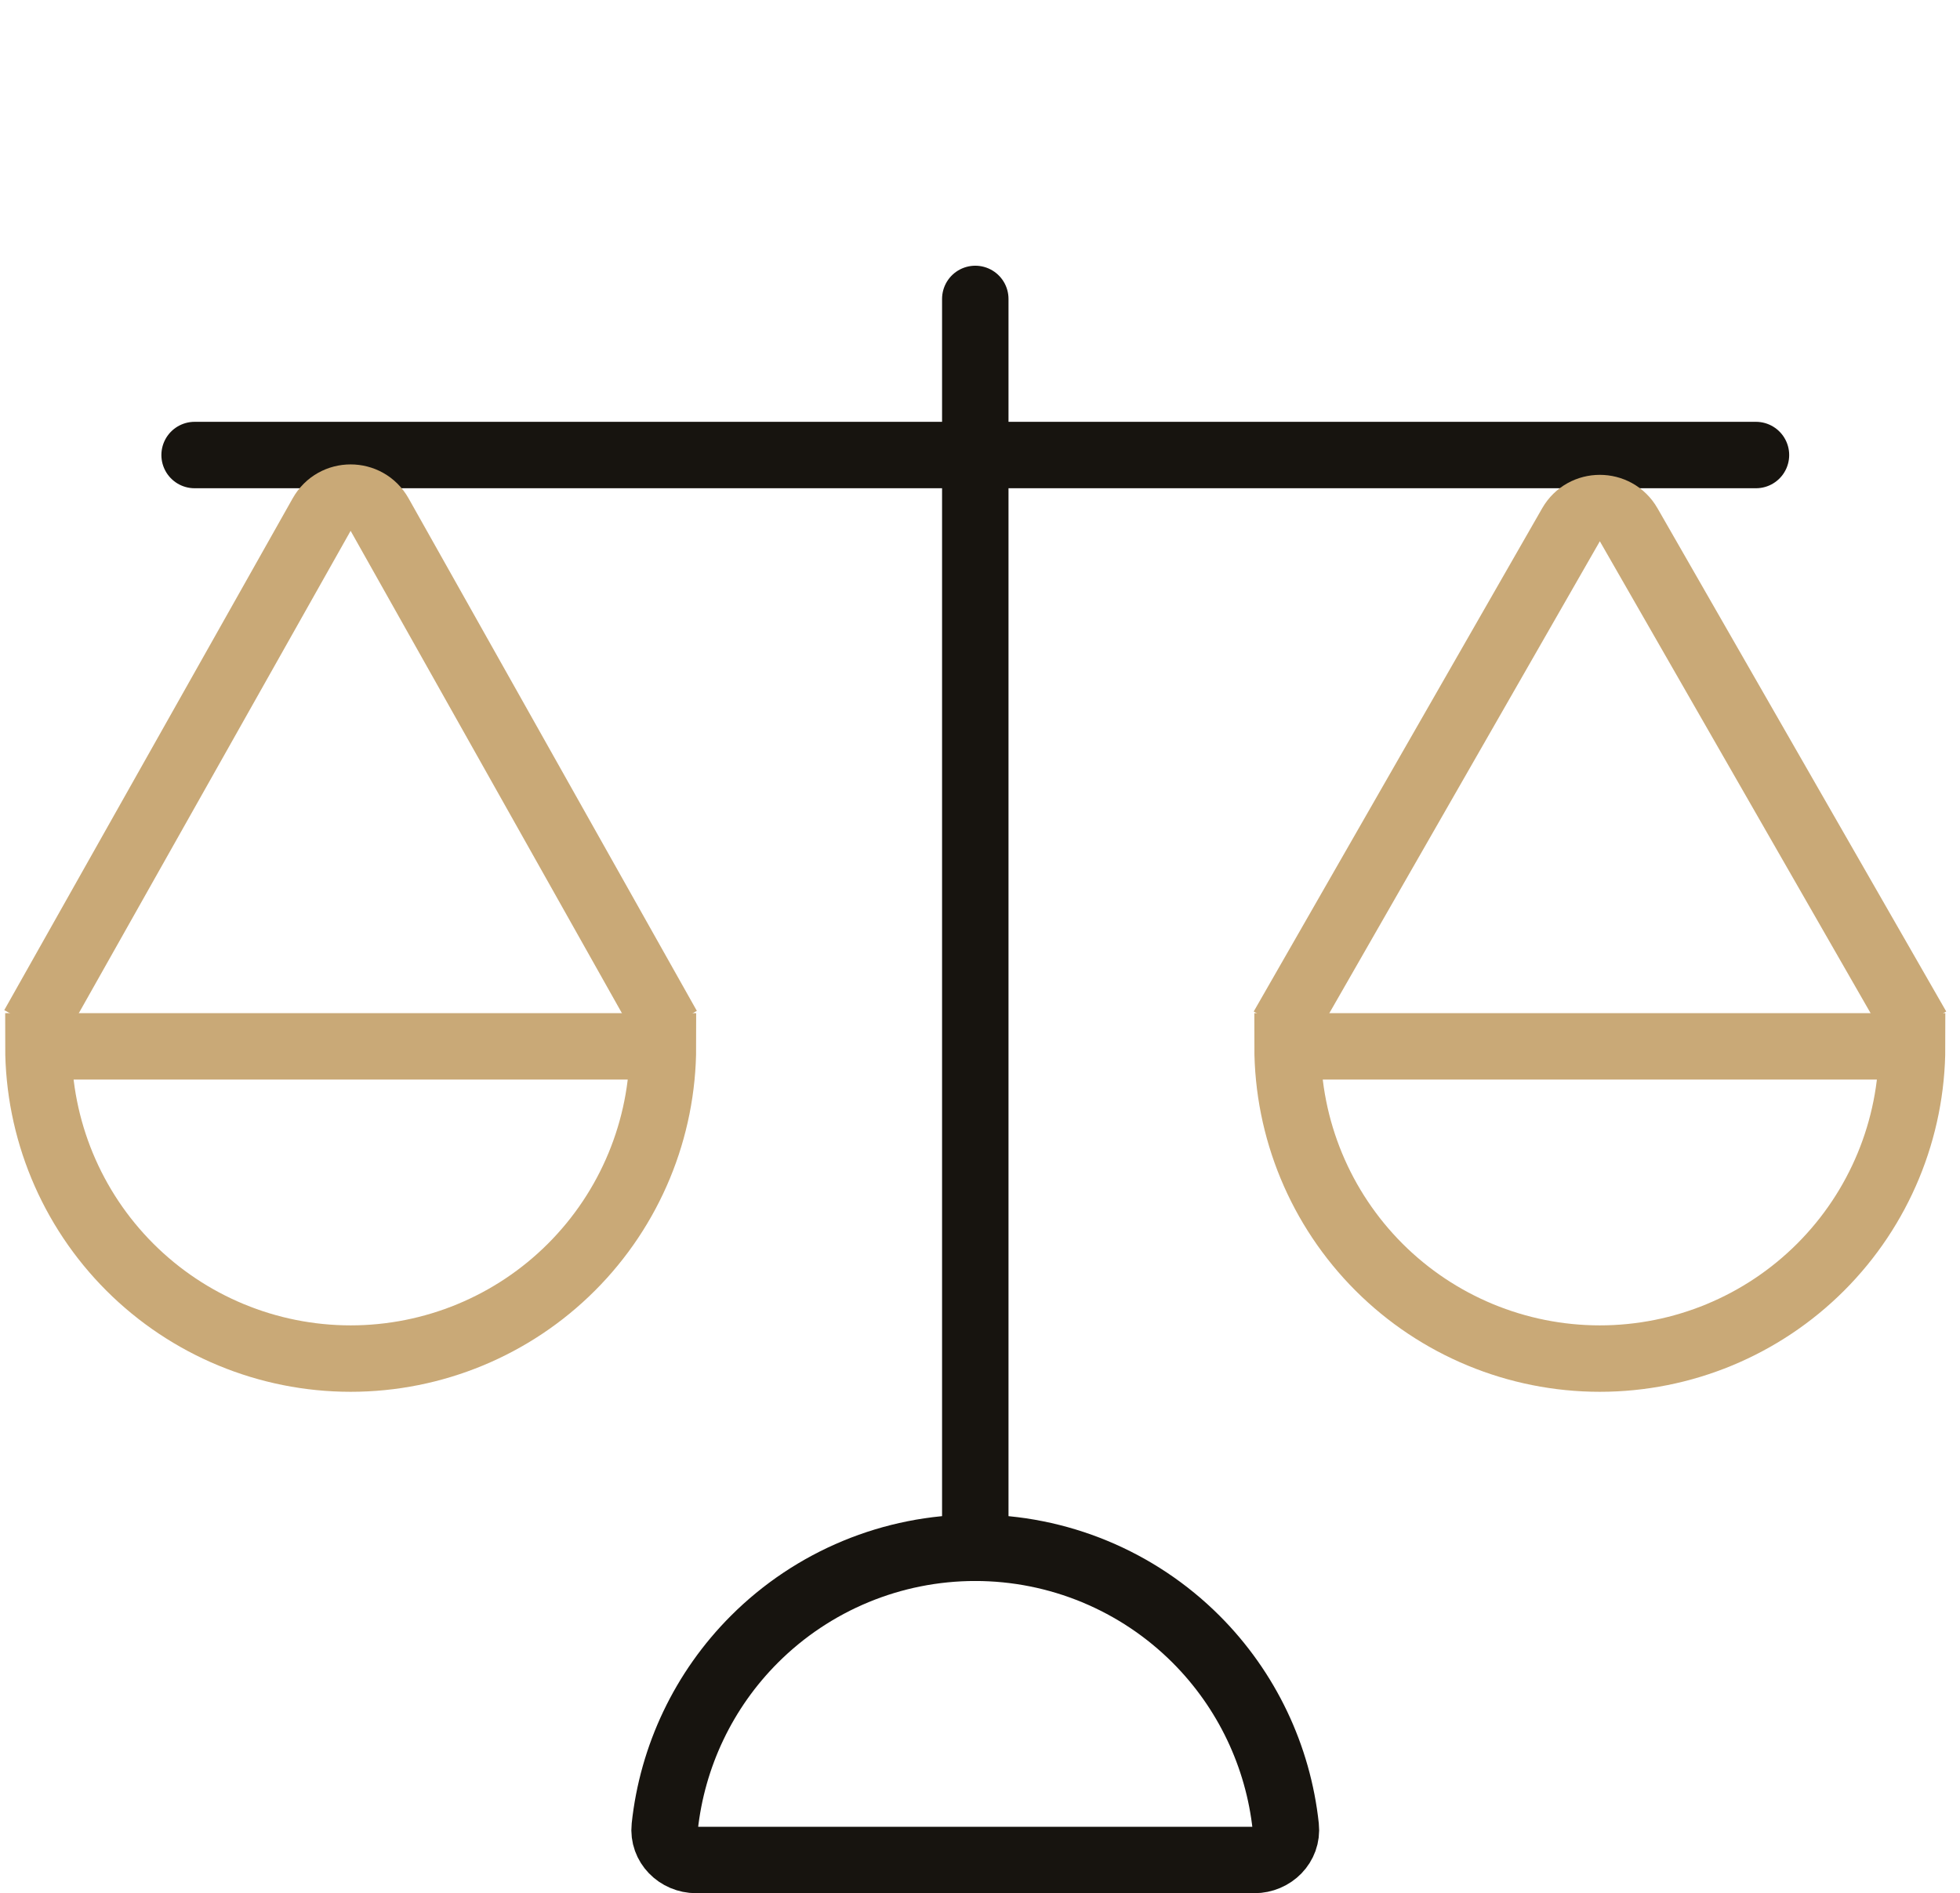 <svg xmlns="http://www.w3.org/2000/svg" width="59" height="57" viewBox="0 0 59 57" fill="none"><path d="M5.858 13.7H52.858" stroke="#17140F" stroke-width="2" stroke-linecap="round"></path><path d="M29.358 9V46.6" stroke="#17140F" stroke-width="2" stroke-linecap="round"></path><path d="M20.957 56C20.405 56 19.951 55.551 20.01 55.002C20.237 52.876 21.184 50.879 22.71 49.353C24.473 47.59 26.864 46.6 29.357 46.6C31.85 46.6 34.241 47.59 36.004 49.353C37.53 50.879 38.477 52.876 38.704 55.002C38.763 55.551 38.309 56 37.757 56H20.957Z" stroke="#17140F" stroke-width="2"></path><path d="M1 30.903L9.683 15.492C10.066 14.812 11.044 14.813 11.426 15.492L20.105 30.925" stroke="#C9A977" stroke-width="2"></path><path d="M38.607 30.951L47.291 15.799C47.675 15.129 48.641 15.129 49.026 15.799L57.718 30.951" stroke="#C9A977" stroke-width="2"></path><path d="M19.956 31.504C19.956 33.997 18.965 36.388 17.202 38.151C15.44 39.914 13.049 40.904 10.556 40.904C8.062 40.904 5.672 39.914 3.909 38.151C2.146 36.388 1.156 33.997 1.156 31.504H19.956Z" stroke="#C9A977" stroke-width="2"></path><path d="M57.558 31.504C57.558 33.997 56.568 36.388 54.805 38.151C53.042 39.914 50.651 40.904 48.158 40.904C45.665 40.904 43.274 39.914 41.511 38.151C39.749 36.388 38.758 33.997 38.758 31.504H57.558Z" stroke="#C9A977" stroke-width="2"></path></svg>